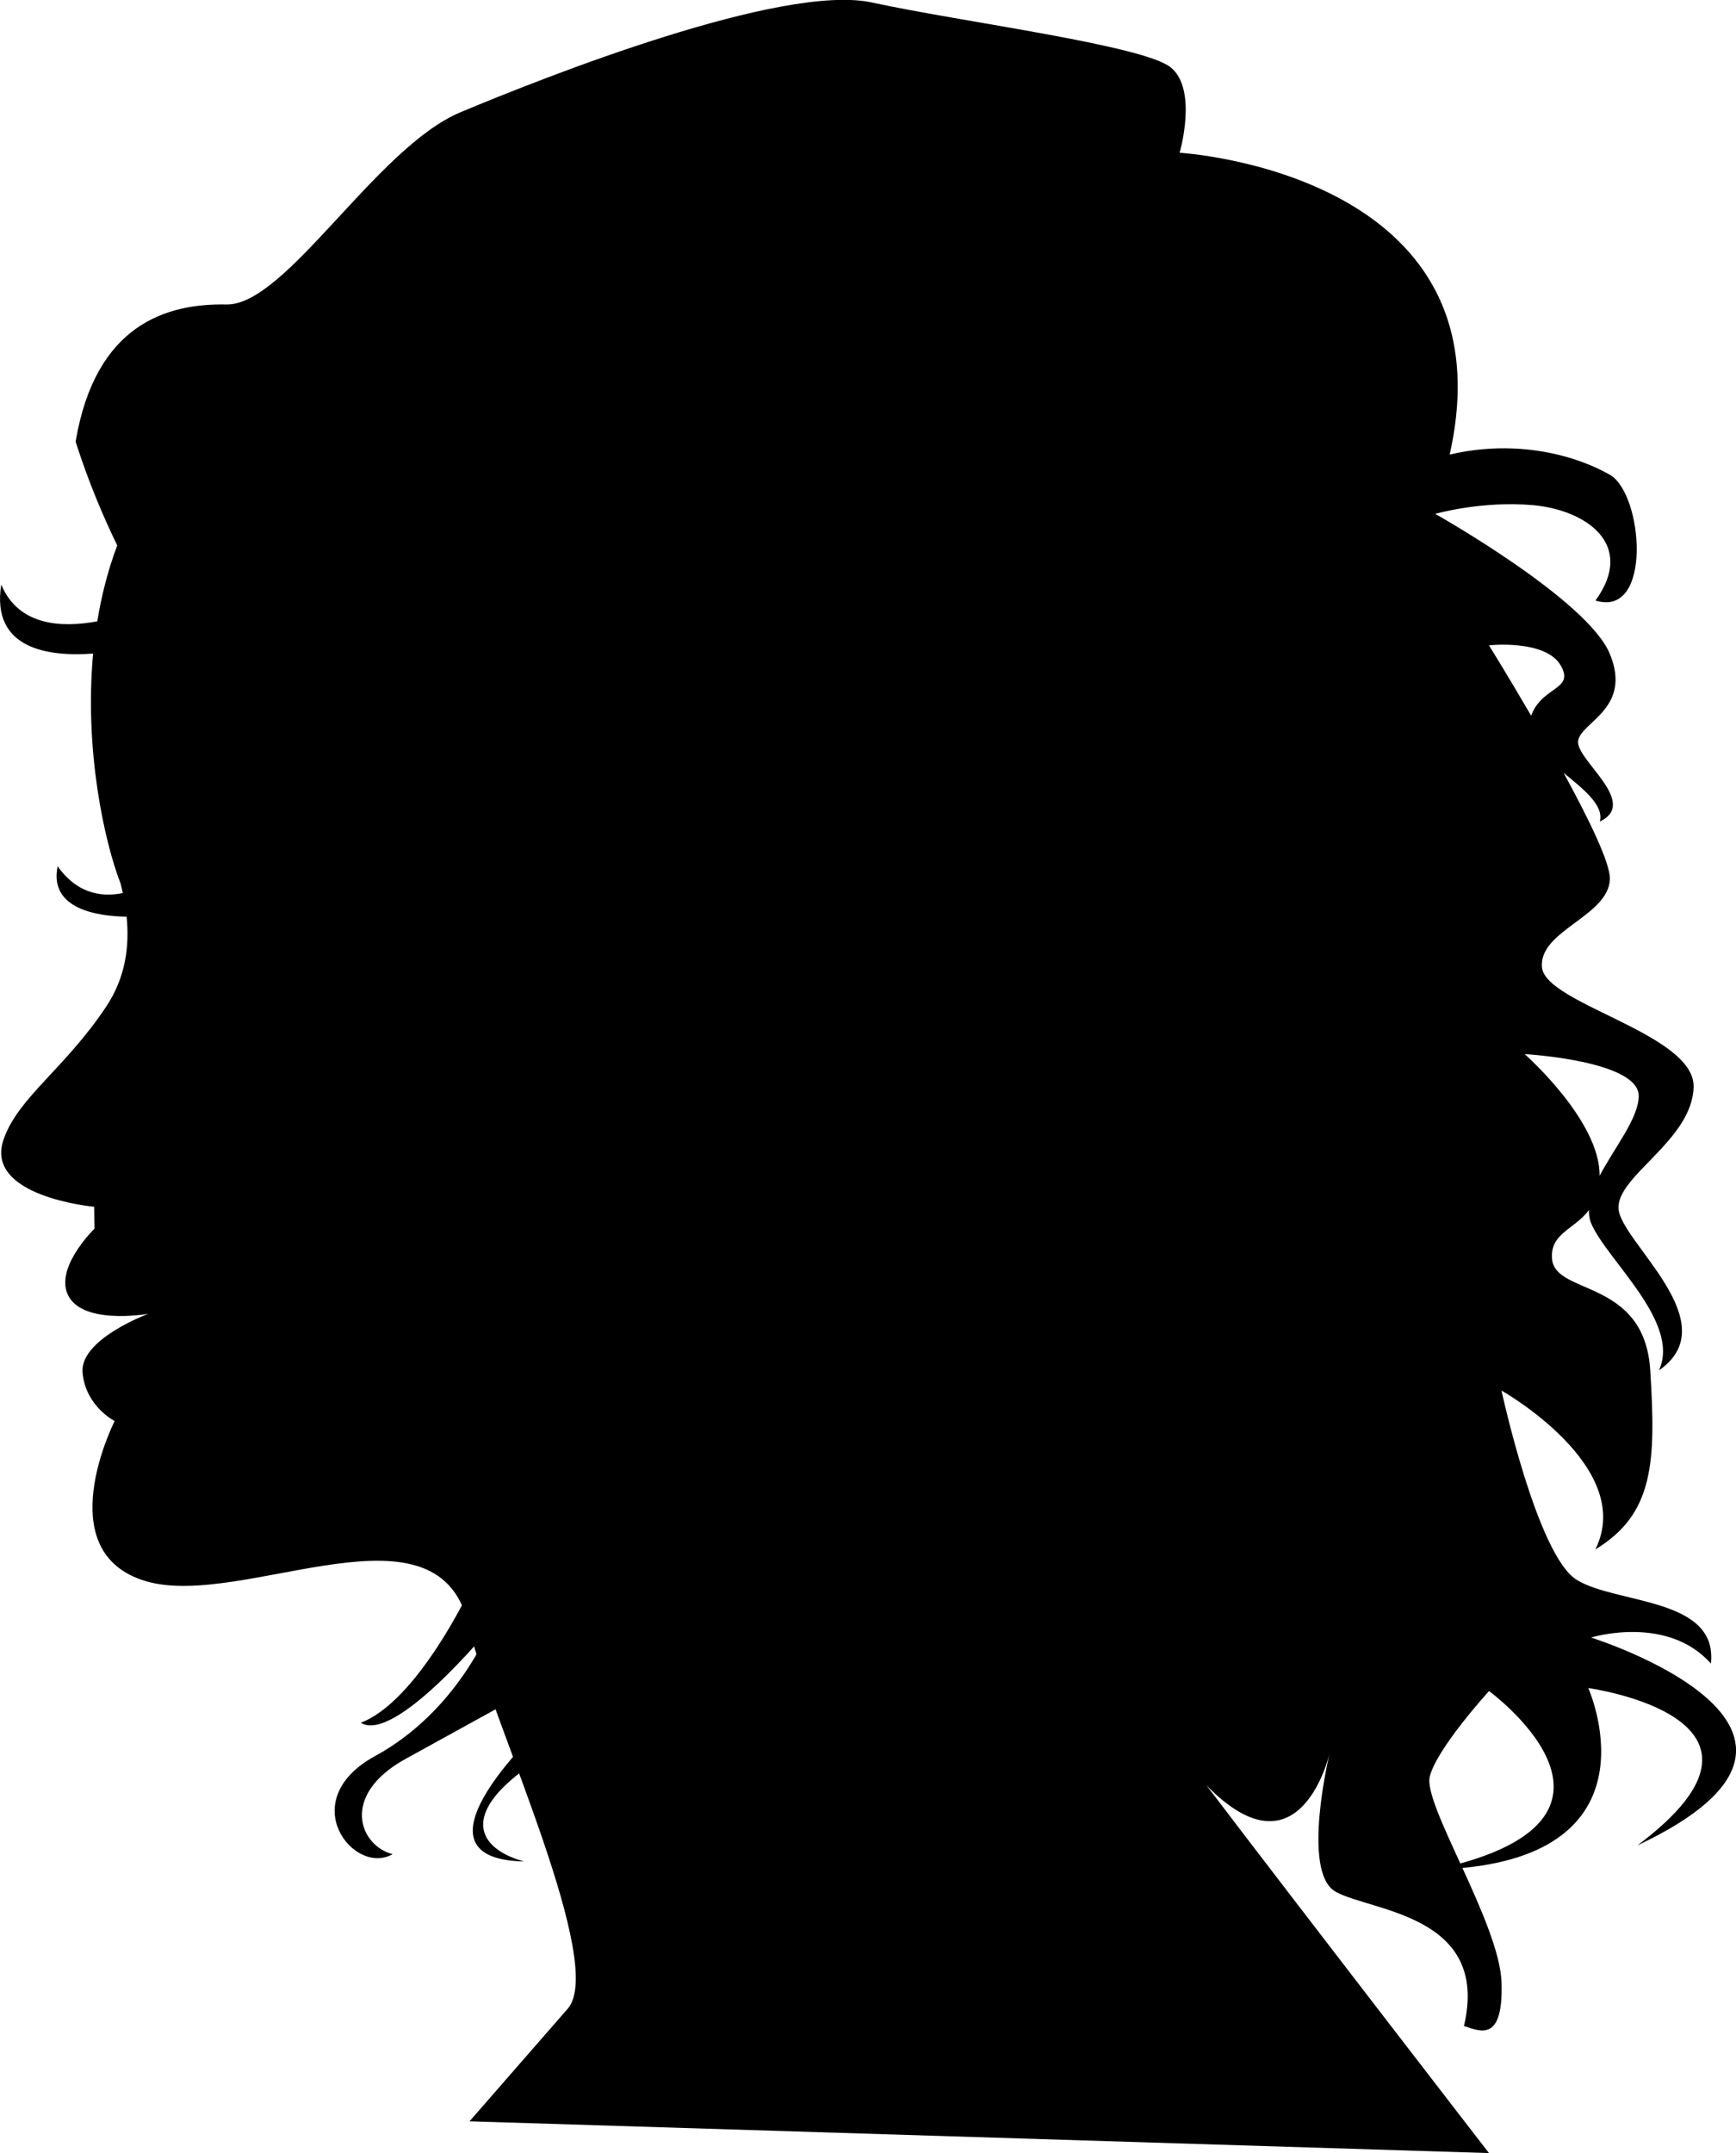 <?xml version="1.0" encoding="iso-8859-1"?>
<!-- Generator: Adobe Illustrator 16.0.0, SVG Export Plug-In . SVG Version: 6.00 Build 0)  -->
<!DOCTYPE svg PUBLIC "-//W3C//DTD SVG 1.1//EN" "http://www.w3.org/Graphics/SVG/1.1/DTD/svg11.dtd">
<svg version="1.1" id="Layer_1" xmlns="http://www.w3.org/2000/svg" xmlns:xlink="http://www.w3.org/1999/xlink" x="0px" y="0px"
	 width="24.983px" height="30.98px" viewBox="0 0 24.983 30.98" style="enable-background:new 0 0 24.983 30.98;"
	 xml:space="preserve">
<path d="M22.897,23.562c0,0,1.091-0.337,1.725,0.374c0.104-0.956-1.363-0.851-1.933-1.205c-0.569-0.355-1.081-2.723-1.081-2.723
	s1.943,1.097,1.351,2.286c0.842-0.51,0.873-1.252,0.79-2.576c-0.083-1.325-1.366-1.076-1.413-1.601
	c-0.033-0.373,0.32-0.424,0.531-0.706c-0.001,0.064,0.005,0.128,0.03,0.187c0.218,0.526,1.297,1.426,0.977,2.12
	c0.992-0.686-0.556-1.855-0.582-2.328s1.055-0.977,1.081-1.745c0.026-0.77-2.13-1.195-2.182-1.725
	c-0.052-0.53,0.956-0.732,0.977-1.269c0.009-0.227-0.304-0.868-0.666-1.531c0.289,0.238,0.583,0.467,0.521,0.701
	c0.577-0.275-0.358-0.895-0.312-1.164c0.046-0.271,0.779-0.463,0.457-1.247c-0.322-0.785-2.514-2.016-2.514-2.016
	s0.67-0.192,1.413-0.125c0.743,0.068,1.484,0.555,0.894,1.372c0.826,0.255,0.686-1.533,0.208-1.809
	c-0.478-0.274-1.33-0.52-2.307-0.291c0.915-4.063-3.886-4.343-3.886-4.343s0.265-0.904-0.125-1.226
	c-0.39-0.322-3.012-0.655-4.302-0.936c-1.289-0.28-4.707,1.07-5.922,1.579S4.117,4.396,3.259,4.381
	C2.402,4.365,1.374,4.662,1.088,6.355c0.193,0.604,0.41,1.104,0.599,1.493C1.553,8.205,1.46,8.572,1.4,8.94
	C0.889,9.035,0.267,9.008,0.018,8.412C-0.132,9.35,0.714,9.451,1.34,9.404c-0.128,1.394,0.163,2.712,0.396,3.311
	c0.012,0.044,0.021,0.09,0.031,0.135c-0.245,0.05-0.629,0.05-0.937-0.385c-0.13,0.626,0.596,0.719,0.992,0.725
	c0.042,0.417-0.01,0.867-0.293,1.293c-0.595,0.893-1.259,1.302-1.473,1.9c-0.306,0.836,1.299,0.981,1.299,0.981l0.004,0.316
	c0,0-0.514,0.499-0.405,0.889c0.146,0.52,1.18,0.335,1.18,0.335s-0.993,0.366-0.946,0.85s0.462,0.693,0.462,0.693
	s-0.961,1.889,0.452,2.305c1.414,0.415,4.281-1.31,4.655,0.706c0.361,1.391,1.971,4.806,1.413,5.445
	c-0.558,0.639-1.413,1.62-1.413,1.62l14.671,0.457c0,0-2.609-3.376-4.067-5.293c1.356,1.391,1.775-0.464,1.775-0.464
	s-0.416,1.71,0.083,1.995c0.499,0.286,2.229,0.323,1.849,1.933c0.244,0.083,0.566,0.229,0.541-0.623
	c-0.013-0.426-0.296-1.066-0.563-1.65c2.853-0.271,1.811-2.589,1.811-2.589s3.159,0.432,0.706,2.265
	C27.11,24.881,22.897,23.562,22.897,23.562z M23.583,15.769c0,0.318-0.351,0.746-0.563,1.15c0.01-0.795-1.079-1.752-1.079-1.752
	S23.583,15.26,23.583,15.769z M22.461,9.576c0.204,0.355-0.27,0.294-0.426,0.722c-0.331-0.568-0.607-1.013-0.607-1.013
	S22.243,9.197,22.461,9.576z M21.016,26.813c-0.256-0.558-0.488-1.056-0.44-1.25c0.099-0.405,0.853-1.231,0.853-1.231
	S23.774,26.048,21.016,26.813z"/>
<path d="M6.771,22.855c0,0-0.758,1.622-1.579,1.933c0.487,0.308,1.85-1.351,1.85-1.351S6.574,24.627,5.4,25.266
	c-1.174,0.64-0.306,1.735,0.25,1.413c-0.473-0.119-0.765-0.847,0.187-1.371s2.037-1.122,2.037-1.122v0.582
	c0,0-2.167,1.979-0.333,2.016c-0.621-0.17-0.914-0.624-0.042-1.289c0.873-0.665,1.018-1.039,1.018-1.039L6.771,22.855z"/>
<g>
</g>
<g>
</g>
<g>
</g>
<g>
</g>
<g>
</g>
<g>
</g>
<g>
</g>
<g>
</g>
<g>
</g>
<g>
</g>
<g>
</g>
<g>
</g>
<g>
</g>
<g>
</g>
<g>
</g>
</svg>
